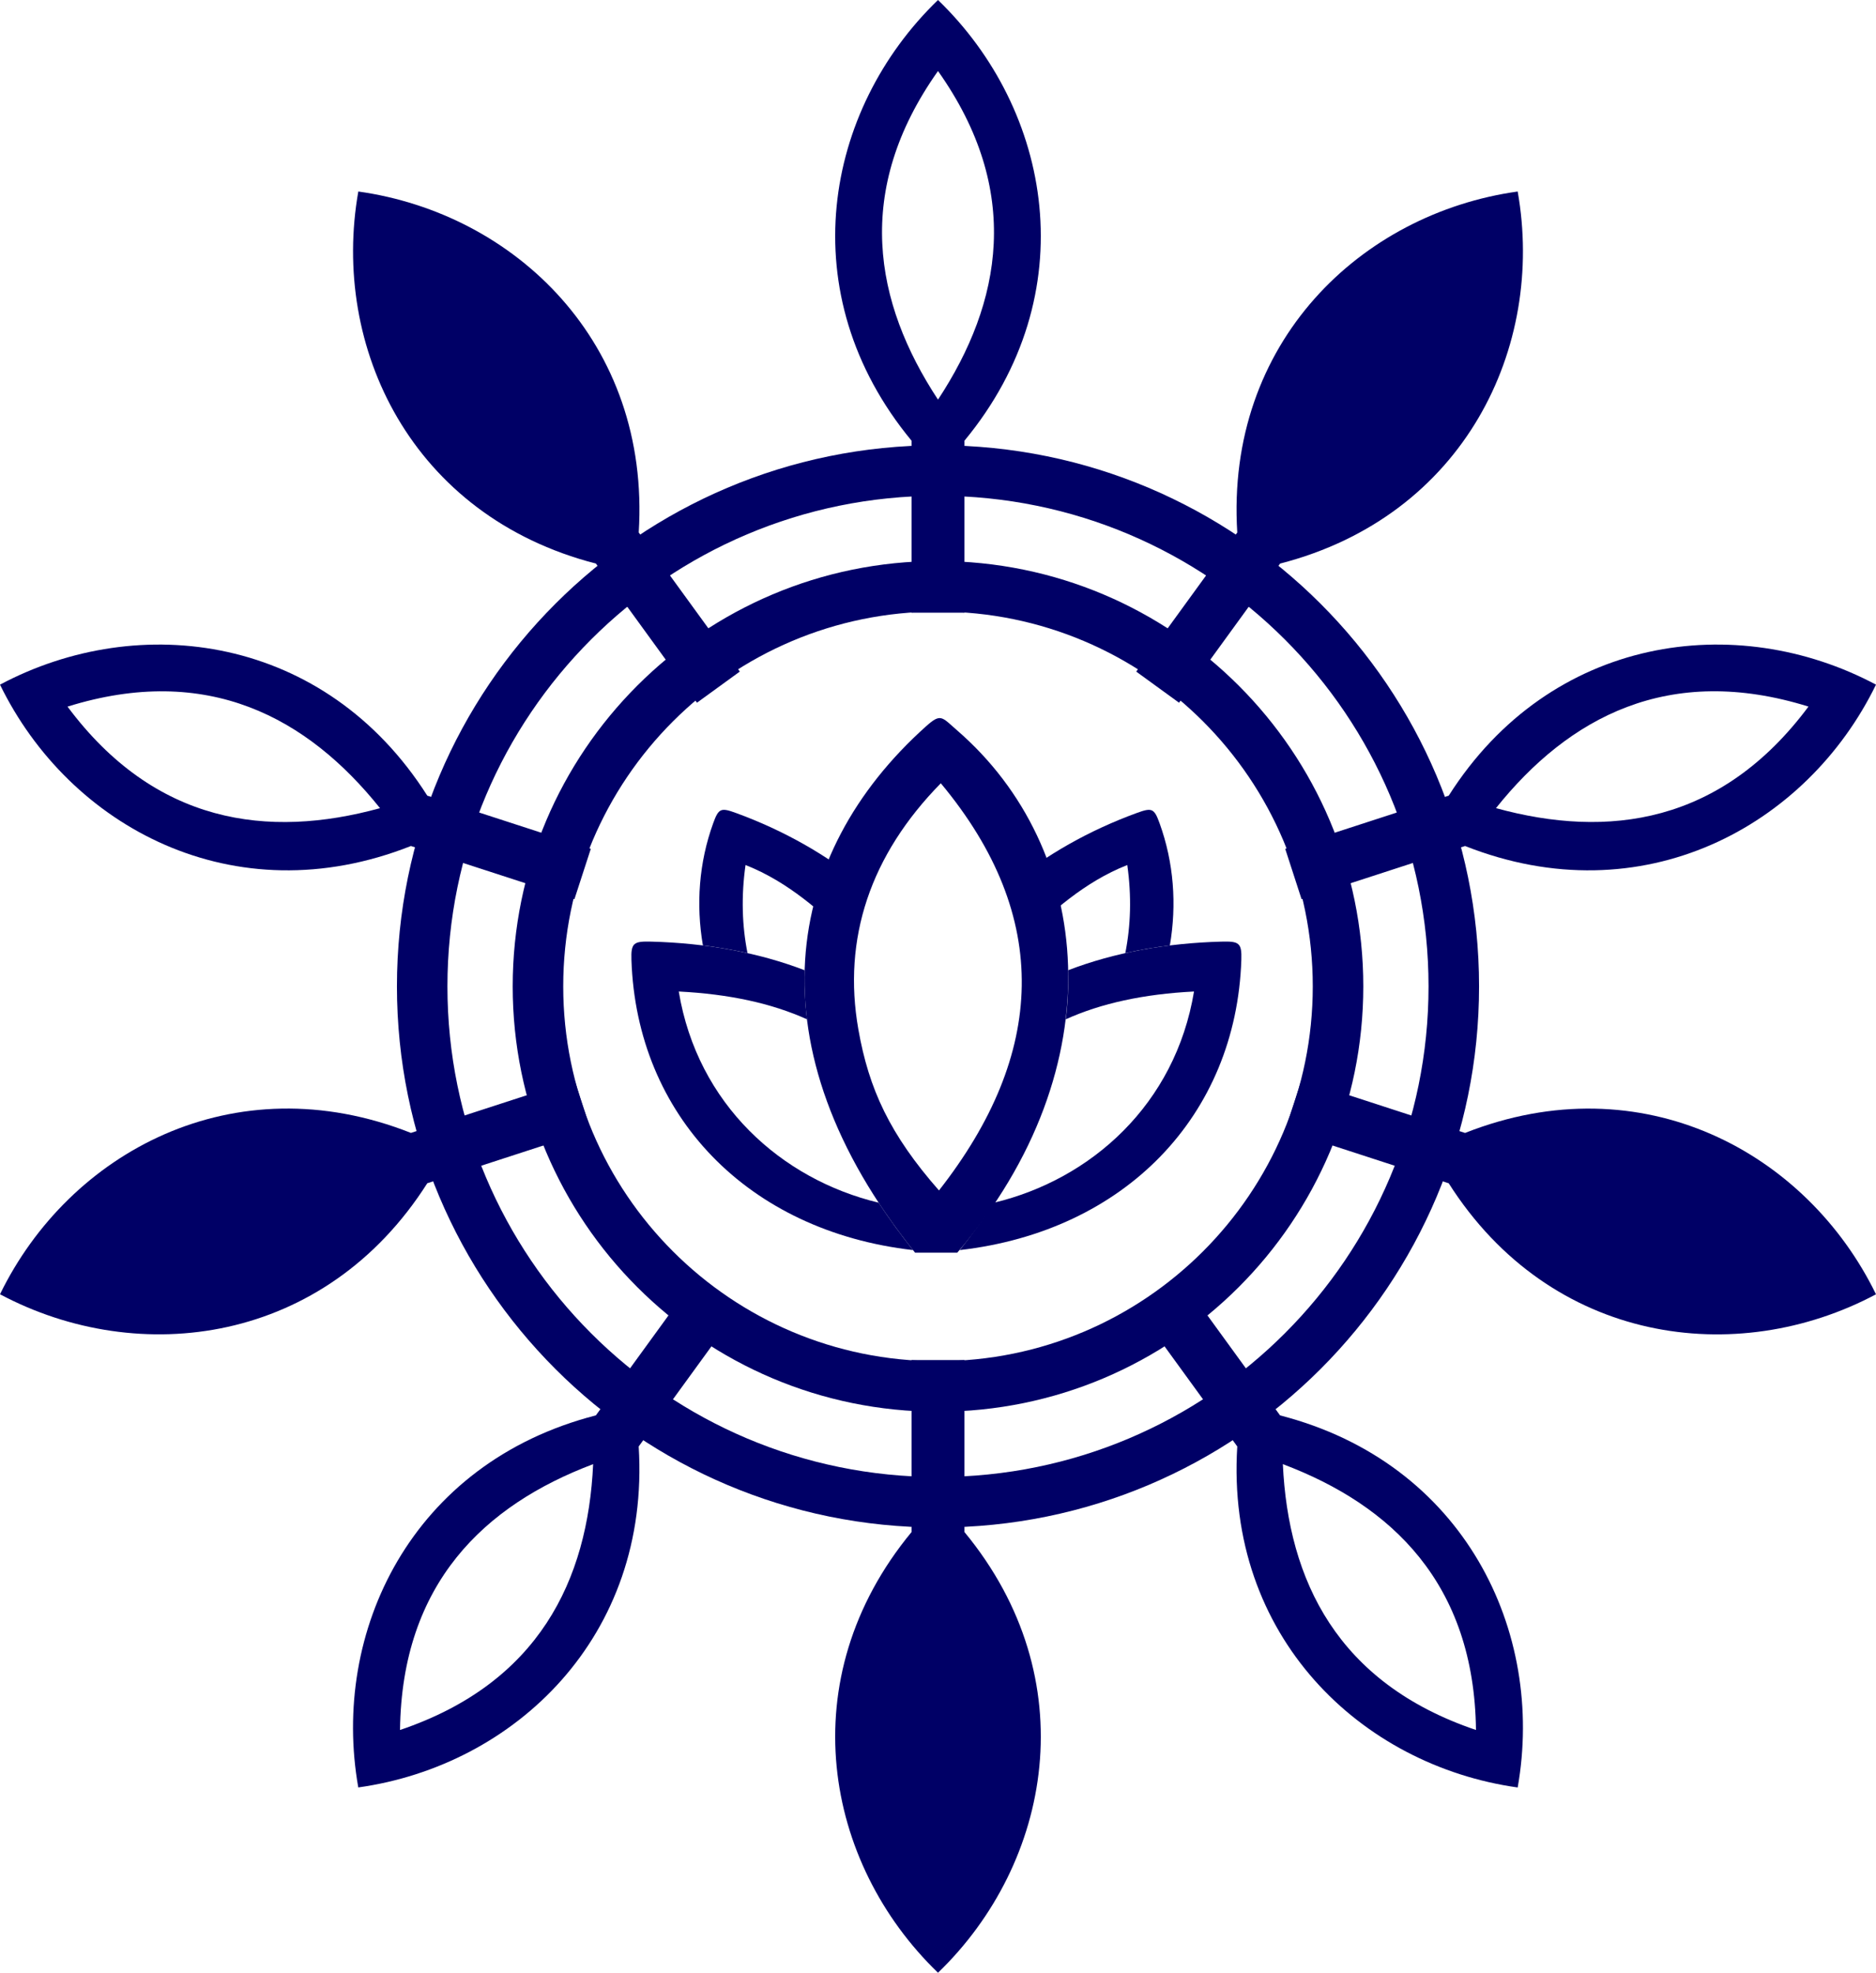 <?xml version="1.0" encoding="UTF-8"?> <!-- Creator: CorelDRAW 2019 (64-Bit) --> <svg xmlns="http://www.w3.org/2000/svg" xmlns:xlink="http://www.w3.org/1999/xlink" xmlns:xodm="http://www.corel.com/coreldraw/odm/2003" xml:space="preserve" width="24.384mm" height="25.639mm" style="shape-rendering:geometricPrecision; text-rendering:geometricPrecision; image-rendering:optimizeQuality; fill-rule:evenodd; clip-rule:evenodd" viewBox="0 0 493.46 518.86"> <defs> <style type="text/css"> <![CDATA[ .fil0 {fill:#000066} ]]> </style> </defs> <g id="Layer_x0020_1">  <g id="_2202683128928"> <path class="fil0" d="M253.69 161.14l-13.92 0 0 -45.23c-31.91,-38.64 -22.96,-87.06 6.96,-115.91 29.91,28.85 38.87,77.28 6.96,115.91l0 45.23zm-6.96 -56.03c16.82,-25.56 22.26,-55.01 0,-86.43 -22.26,31.42 -16.82,60.87 0,86.43z"></path> <path class="fil0" d="M253.69 357.72l-13.92 0 0 45.23c-31.91,38.63 -22.96,87.06 6.96,115.91 29.91,-28.85 38.87,-77.28 6.96,-115.91l0 -45.23z"></path> <g> <path class="fil0" d="M194.59 176.64l-11.26 8.18 -26.58 -36.59c-48.53,-12.5 -69.74,-56.94 -62.5,-97.86 41.16,5.76 76.87,39.67 73.76,89.68l26.59 36.59z"></path> <path class="fil0" d="M310.13 335.67l-11.26 8.18 26.58 36.59c-3.11,50.01 32.6,83.92 73.76,89.69 7.24,-40.93 -13.97,-85.37 -62.5,-97.86l-26.58 -36.59zm27.31 49.42c28.63,10.79 50.34,31.42 50.8,69.92 -36.47,-12.33 -49.39,-39.36 -50.8,-69.92z"></path> </g> <g> <path class="fil0" d="M155.4 223.26l-4.3 13.23 -43.01 -13.98c-46.6,18.41 -89.89,-5.07 -108.09,-42.44 36.69,-19.53 85.51,-13.09 112.39,29.2l43.01 13.98zm-55.44 -10.7c-19.11,-23.89 -45.44,-38.17 -82.2,-26.71 23,30.88 52.7,34.81 82.2,26.71z"></path> <path class="fil0" d="M342.36 284l-4.3 13.24 43.01 13.98c26.88,42.29 75.7,48.73 112.39,29.2 -18.2,-37.36 -61.48,-60.85 -108.09,-42.44l-43.01 -13.98z"></path> </g> <g> <path class="fil0" d="M151.1 284l4.3 13.23 -43.01 13.98c-26.88,42.29 -75.7,48.73 -112.39,29.2 18.2,-37.36 61.48,-60.85 108.09,-42.44l43.01 -13.98z"></path> <path class="fil0" d="M338.06 223.25l4.3 13.24 43.01 -13.98c46.6,18.41 89.89,-5.07 108.09,-42.44 -36.69,-19.53 -85.51,-13.09 -112.39,29.2l-43.01 13.98zm55.44 -10.7c19.11,-23.89 45.44,-38.17 82.2,-26.71 -23,30.88 -52.7,34.81 -82.2,26.71z"></path> </g> <g> <path class="fil0" d="M183.33 335.67l11.26 8.18 -26.59 36.59c3.11,50.01 -32.6,83.92 -73.76,89.68 -7.24,-40.93 13.98,-85.37 62.5,-97.86l26.58 -36.59zm-27.31 49.42c-28.63,10.79 -50.34,31.42 -50.8,69.92 36.47,-12.33 49.39,-39.36 50.8,-69.92z"></path> <path class="fil0" d="M298.87 176.64l11.26 8.18 26.58 -36.59c48.53,-12.5 69.74,-56.94 62.5,-97.86 -41.16,5.76 -76.87,39.67 -73.76,89.69l-26.58 36.59z"></path> </g> <path class="fil0" d="M246.73 117.11c78.6,0 142.32,63.72 142.32,142.32 0,78.6 -63.72,142.32 -142.32,142.32 -78.6,0 -142.32,-63.72 -142.32,-142.32 0,-78.6 63.72,-142.32 142.32,-142.32zm0 13.29c71.26,0 129.03,57.77 129.03,129.04 0,71.26 -57.77,129.03 -129.03,129.03 -71.27,0 -129.04,-57.77 -129.04,-129.03 0,-71.27 57.77,-129.04 129.04,-129.04z"></path> <path class="fil0" d="M246.73 147.56c61.78,0 111.87,50.09 111.87,111.87 0,61.78 -50.09,111.87 -111.87,111.87 -61.78,0 -111.87,-50.09 -111.87,-111.87 0,-61.78 50.09,-111.87 111.87,-111.87zm0 13.29c54.45,0 98.58,44.14 98.58,98.58 0,54.44 -44.14,98.58 -98.58,98.58 -54.45,0 -98.58,-44.14 -98.58,-98.58 0,-54.45 44.14,-98.58 98.58,-98.58z"></path> <path class="fil0" d="M184.89 248.66c-1.84,-10.75 -1.05,-21.76 2.71,-32.15 1.42,-3.93 2.01,-4.14 6.03,-2.67 12.51,4.57 23.87,11.02 33.27,18.79 -1.36,3.68 -2.94,9.97 -3.76,13.97 -6.94,-6.44 -15.57,-14.58 -27.04,-19.09 -1.16,8.21 -0.91,15.97 0.52,23.16 -3.82,-0.85 -7.74,-1.52 -11.73,-2.02z"></path> <path class="fil0" d="M240.16 328.79c-43.47,-4.98 -72.71,-35.37 -74.07,-76.34 -0.15,-4.5 0.63,-4.91 5.24,-4.79 14.35,0.38 28.06,2.82 40.33,7.53 -0.12,4.23 0.07,8.53 0.61,12.9 -9.29,-4.2 -20.48,-6.64 -33.73,-7.31 4.92,29.69 27.05,49.41 52.57,55.54 2.71,4.13 5.73,8.3 9.05,12.48z"></path> <path class="fil0" d="M240.69 329.46c-43.42,-54.11 -34.67,-104.86 2.95,-138.48 3.87,-3.45 4.09,-2.38 8.09,1.09 35.88,31.07 41.99,88.28 0.07,137.4l-11.11 0zm6.29 -16.35c28.08,-35.8 29.83,-71.9 0.49,-107.1 -18.56,18.89 -25.89,40.87 -21.69,64.73 2.76,15.73 8.31,27.68 21.2,42.36z"></path> <path class="fil0" d="M307.72 248.66c1.84,-10.75 1.05,-21.76 -2.71,-32.15 -1.42,-3.93 -2.01,-4.14 -6.03,-2.67 -12.51,4.57 -23.87,11.02 -33.27,18.79 1.36,3.68 2.94,9.97 3.77,13.97 6.94,-6.44 15.57,-14.58 27.04,-19.09 1.16,8.21 0.91,15.97 -0.52,23.16 3.82,-0.85 7.74,-1.52 11.73,-2.02z"></path> <path class="fil0" d="M252.45 328.79c43.47,-4.98 72.71,-35.37 74.07,-76.34 0.15,-4.5 -0.63,-4.91 -5.24,-4.79 -14.35,0.38 -28.06,2.82 -40.33,7.53 0.12,4.23 -0.07,8.53 -0.61,12.9 9.29,-4.2 20.48,-6.64 33.73,-7.31 -4.92,29.69 -27.05,49.41 -52.57,55.54 -2.71,4.13 -5.73,8.3 -9.05,12.48z"></path> </g> </g> </svg> 